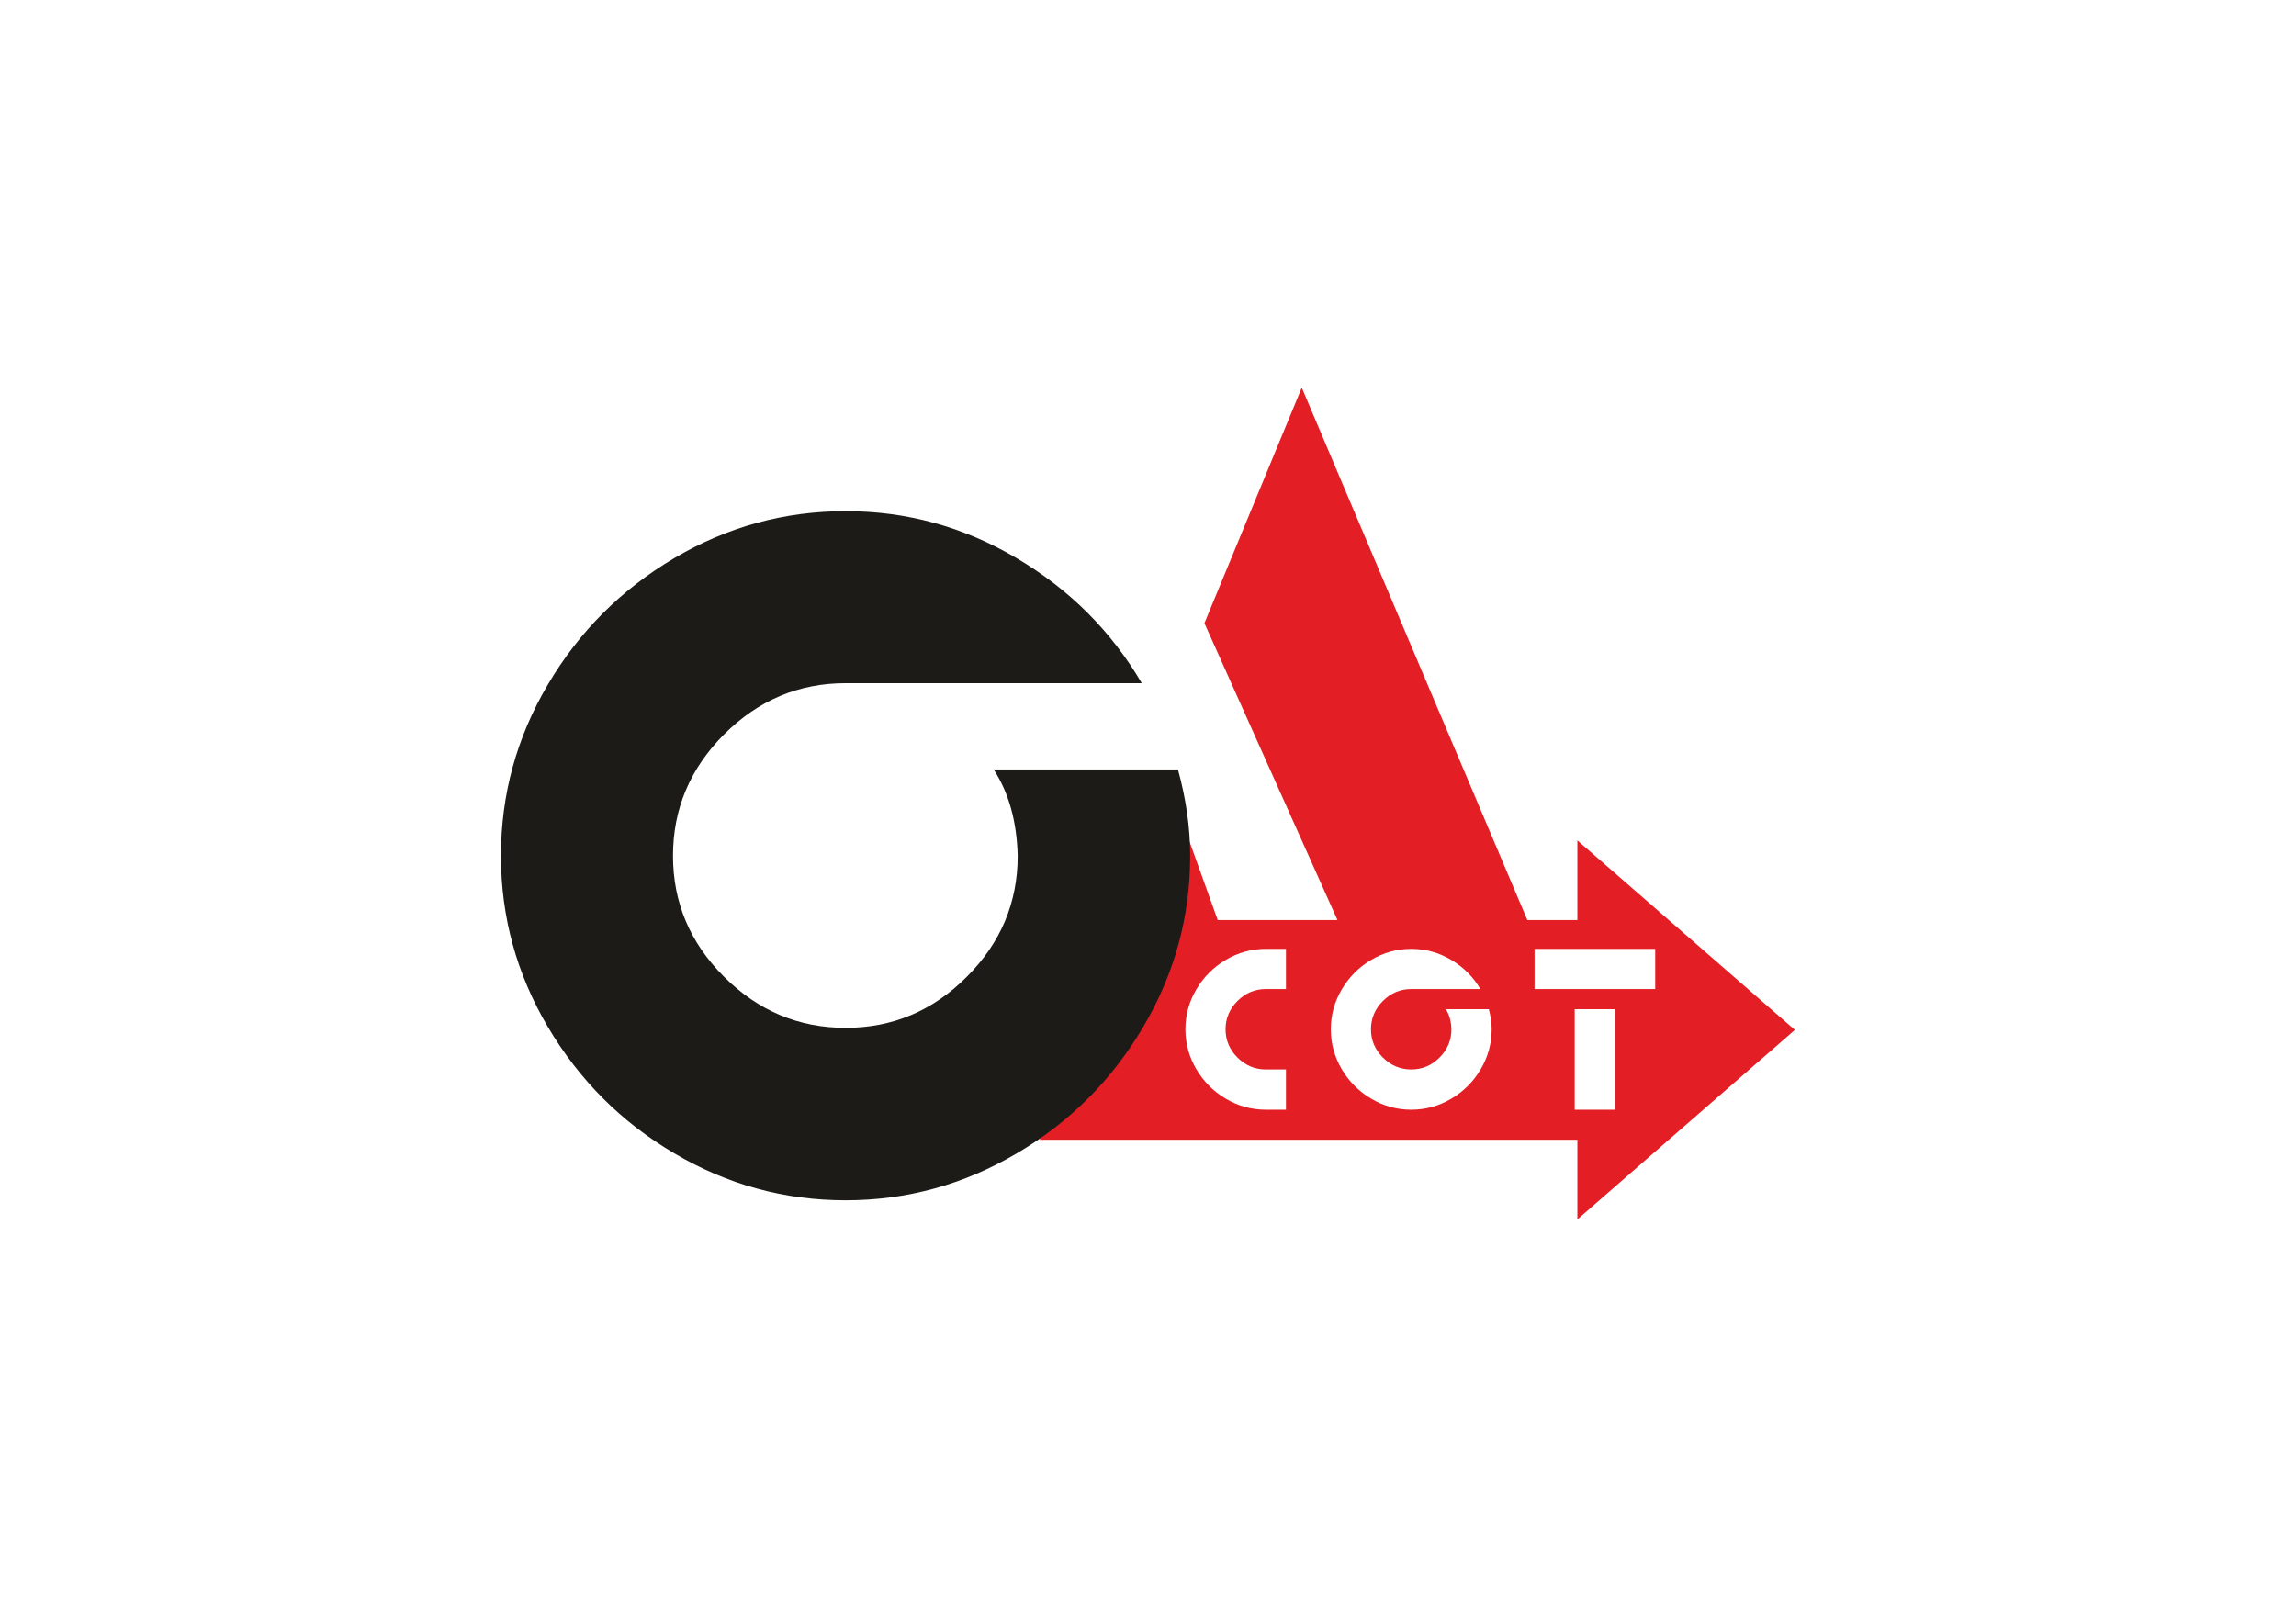 <svg xmlns="http://www.w3.org/2000/svg" xmlns:xlink="http://www.w3.org/1999/xlink" xmlns:xodm="http://www.corel.com/coreldraw/odm/2003" xml:space="preserve" width="500mm" height="350mm" style="shape-rendering:geometricPrecision; text-rendering:geometricPrecision; image-rendering:optimizeQuality; fill-rule:evenodd; clip-rule:evenodd" viewBox="0 0 50000 35000"> <defs> <style type="text/css"> .fil0 {fill:#E31F25} .fil1 {fill:#1C1B18;fill-rule:nonzero} </style> </defs> <g id="&#x421;&#x43B;&#x43E;&#x439;_x0020_1">  <g id="_105554046691744"> <g id="_105553154114688"> <path class="fil0" d="M34350.44 20039.03l-1089.1 0 -4912.82 -11596.78 -2119.98 5130.31 2897.29 6466.47 -2607.19 0 -1180.48 -3286.5 -2696.29 8070.8 11708.57 0 0 1735.62 4736.19 -4127.77 -4736.19 -4127.77 0 1735.62zm-6346.33 4130.1l-437.92 0c-310.93,0 -601.4,-79.54 -870.71,-238.67 -269.33,-158.38 -483.17,-372.94 -642.3,-642.27 -159.1,-269.31 -238.66,-559.78 -238.66,-869.99 0,-310.9 79.56,-601.39 238.66,-870.7 159.13,-269.34 372.97,-483.17 642.3,-642.27 269.31,-159.13 559.78,-238.67 870.71,-238.67l437.92 0 0 874.36 -437.92 0c-238.67,0 -443.76,86.86 -617.47,259.82 -172.96,173.71 -259.82,378.8 -259.82,617.46 0,237.95 86.86,443.04 259.82,615.28 173.71,172.96 378.8,259.08 617.47,259.08l437.92 0 0 876.57zm2728.84 -2628.21c-238.67,0 -443.74,86.86 -617.47,259.82 -172.96,173.71 -259.82,378.8 -259.82,617.46 0,237.95 86.86,443.04 259.82,615.28 173.73,172.96 378.8,259.08 617.47,259.08 237.92,0 443.01,-86.12 615.28,-259.08 172.98,-172.24 259.1,-377.33 259.1,-615.28 -4.4,-174.42 -45.27,-320.41 -121.9,-438.64l936.41 0c41.59,151.08 62.03,297.07 62.03,438.64 0,310.21 -79.56,600.68 -238.66,869.99 -159.11,269.33 -372.97,483.89 -642.28,642.27 -269.31,159.13 -559.8,238.67 -869.98,238.67 -310.91,0 -601.4,-79.54 -870.71,-238.67 -269.31,-158.38 -483.17,-372.94 -642.29,-642.27 -159.08,-269.31 -238.65,-559.78 -238.65,-869.99 0,-310.9 79.57,-601.39 238.65,-870.7 159.12,-269.34 372.98,-483.17 642.29,-642.27 269.31,-159.13 559.8,-238.67 870.71,-238.67 310.18,0 599.95,79.54 868.54,238.67 269.31,159.1 480.96,370.75 636.41,635.69l-1504.95 0zm3559.44 2628.21l0 -2189.57 876.56 0 0 2189.57 -876.56 0zm-874.36 -2628.21l0 -874.36 2627.47 0 0 874.36 -2627.47 0z"></path> <path class="fil1" d="M18415.38 14879.63c-1022.72,0 -1901.56,372.2 -2645.93,1113.42 -741.25,744.37 -1113.39,1623.21 -1113.39,2645.93 0,1019.58 372.14,1898.4 1113.39,2636.53 744.37,741.23 1623.21,1110.28 2645.93,1110.28 1019.58,0 1898.42,-369.05 2636.53,-1110.28 741.23,-738.13 1110.28,-1616.95 1110.28,-2636.53 -18.76,-747.5 -193.9,-1373.01 -522.32,-1879.68l4012.69 0c178.26,647.4 265.84,1272.91 265.84,1879.68 0,1329.21 -340.9,2573.97 -1022.72,3728.05 -681.82,1154.06 -1598.19,2073.57 -2752.25,2752.25 -1154.08,681.8 -2398.84,1022.72 -3728.05,1022.72 -1332.35,0 -2577.13,-340.92 -3731.19,-1022.72 -1154.08,-678.68 -2070.46,-1598.19 -2752.25,-2752.25 -681.8,-1154.08 -1022.72,-2398.84 -1022.72,-3728.05 0,-1332.35 340.92,-2577.13 1022.72,-3731.19 681.79,-1154.08 1598.17,-2070.45 2752.25,-2752.25 1154.06,-681.82 2398.84,-1022.72 3731.19,-1022.72 1329.21,0 2570.85,340.9 3721.8,1022.72 1154.06,681.8 2061.06,1588.8 2727.23,2724.09l-6449.03 0z"></path> </g> </g> </g> </svg>